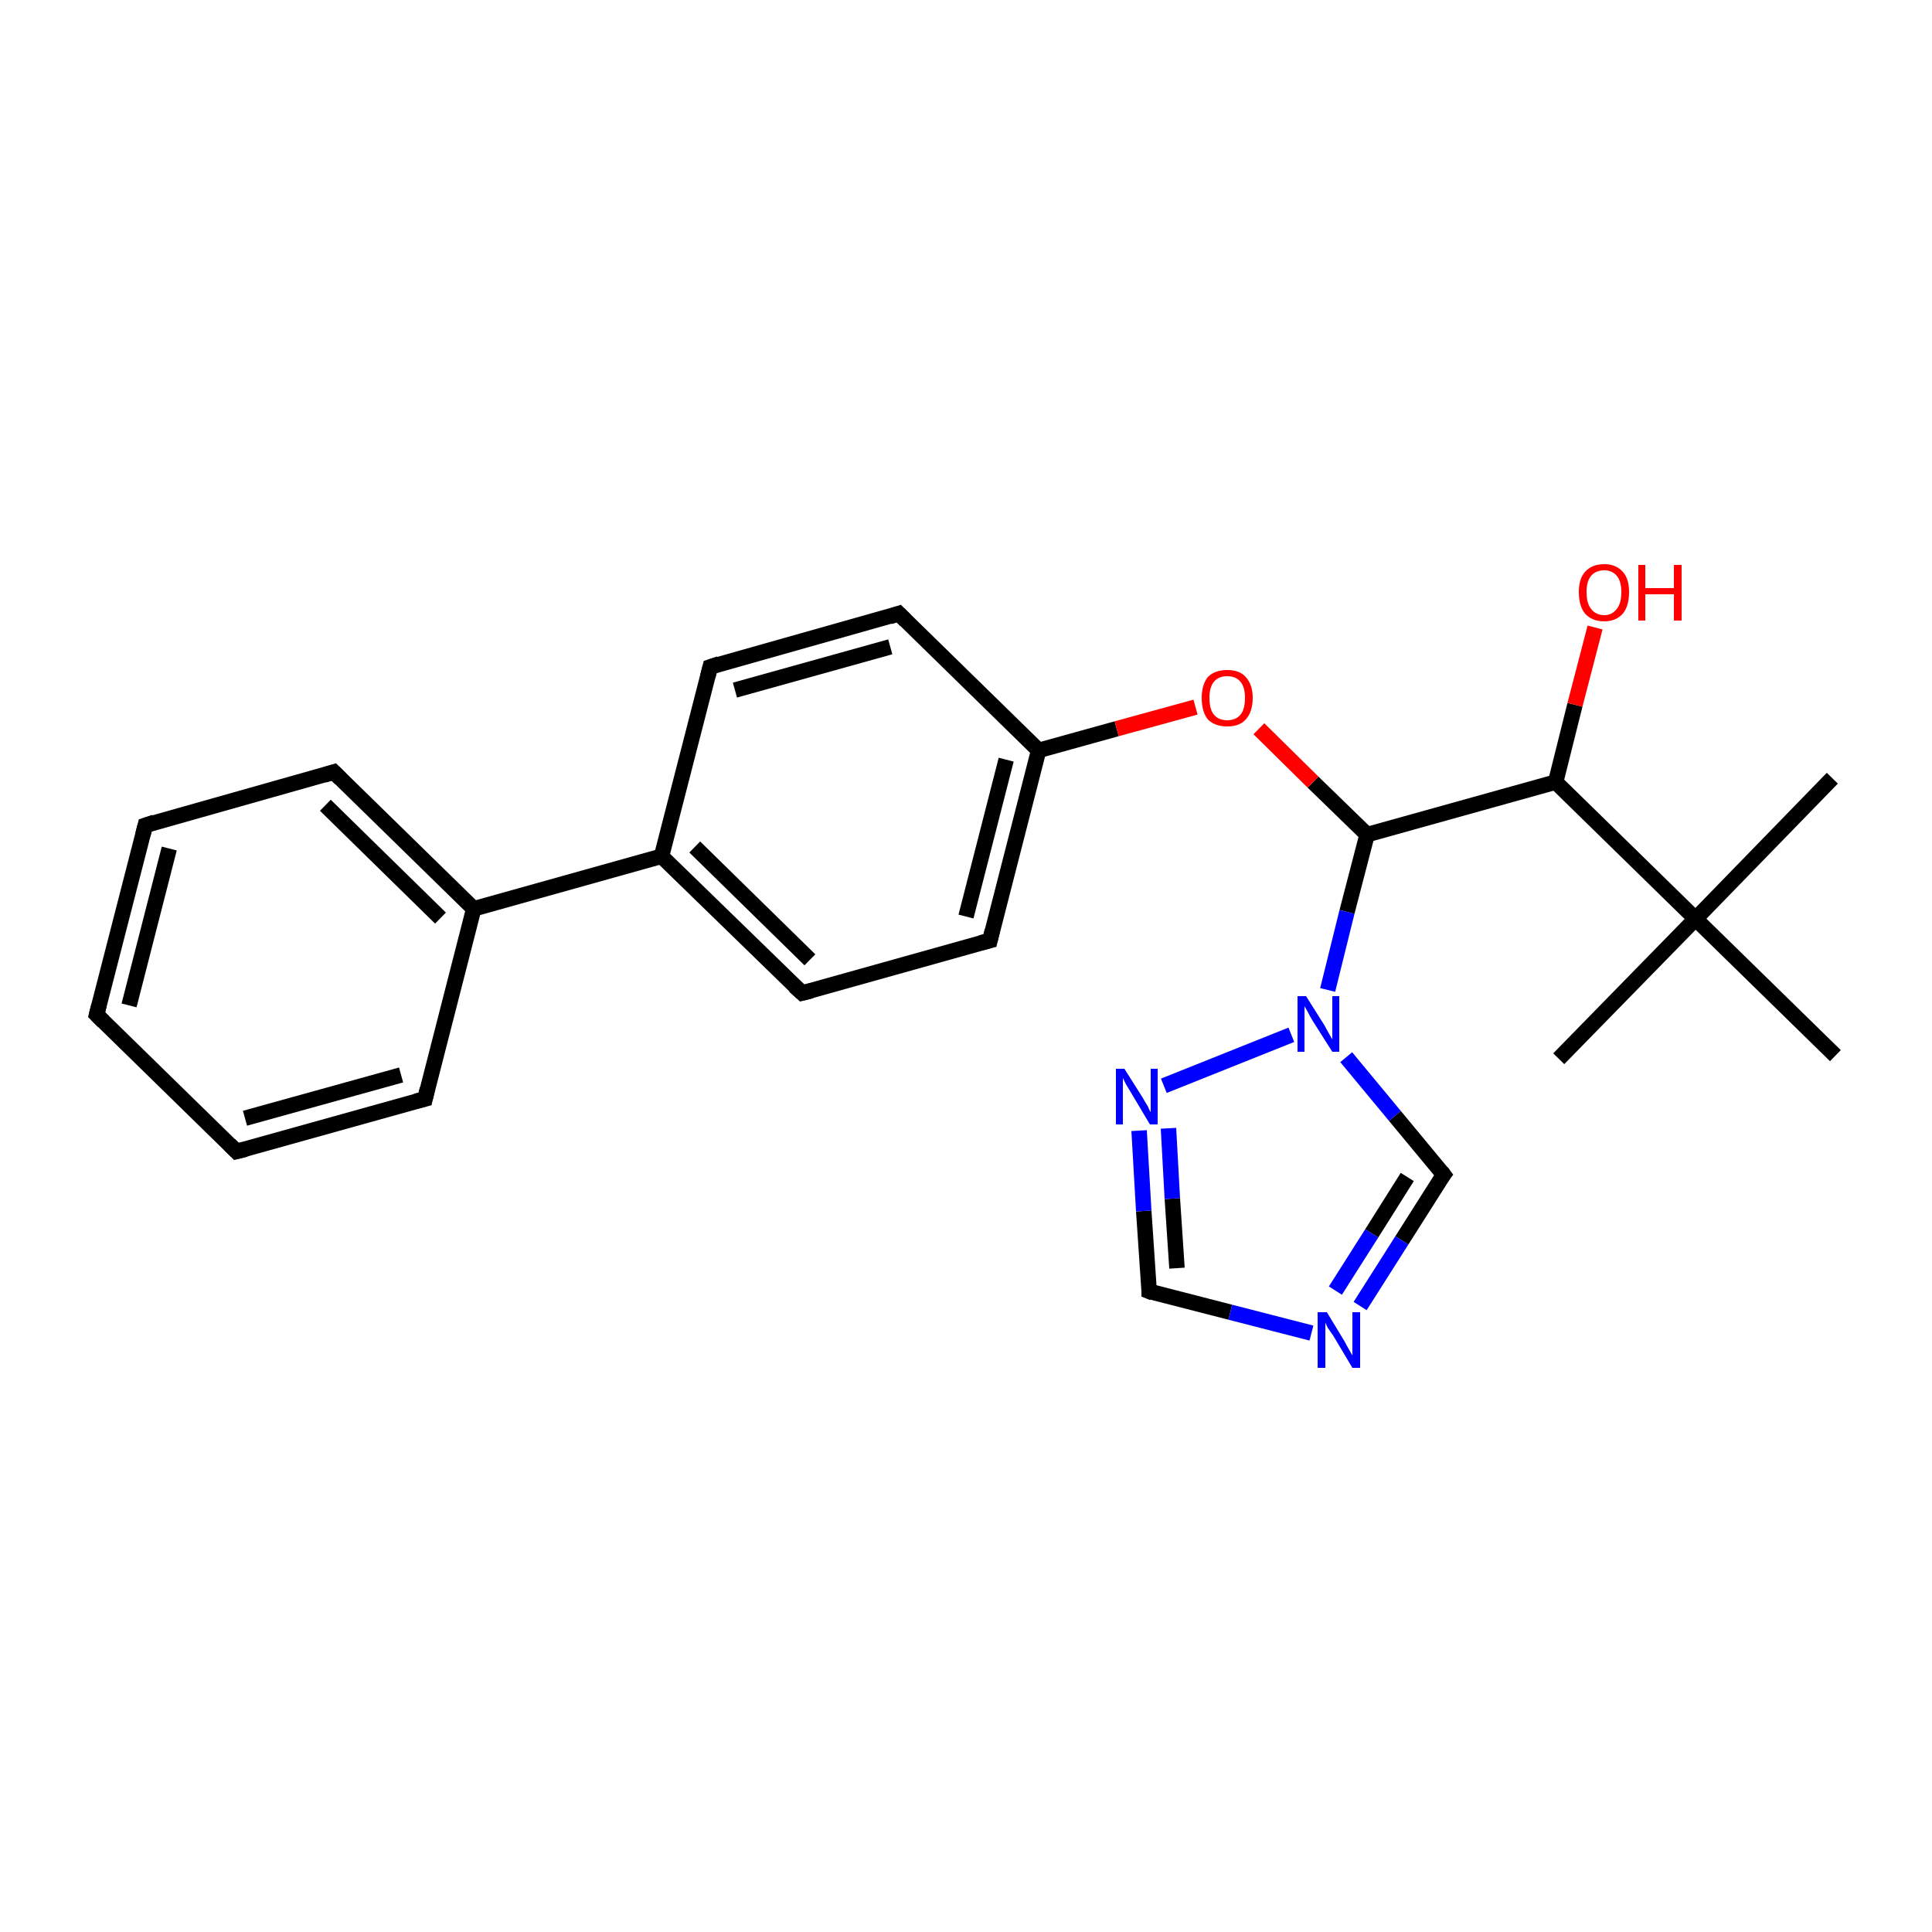 <?xml version='1.0' encoding='iso-8859-1'?>
<svg version='1.1' baseProfile='full'
              xmlns='http://www.w3.org/2000/svg'
                      xmlns:rdkit='http://www.rdkit.org/xml'
                      xmlns:xlink='http://www.w3.org/1999/xlink'
                  xml:space='preserve'
width='250px' height='250px' viewBox='0 0 250 250'>
<!-- END OF HEADER -->
<rect style='opacity:1.0;fill:#FFFFFF;stroke:none' width='250.0' height='250.0' x='0.0' y='0.0'> </rect>
<path class='bond-0 atom-0 atom-19' d='M 237.1,100.7 L 219.4,118.9' style='fill:none;fill-rule:evenodd;stroke:#000000;stroke-width:2.0px;stroke-linecap:butt;stroke-linejoin:miter;stroke-opacity:1' />
<path class='bond-1 atom-1 atom-19' d='M 201.7,137.0 L 219.4,118.9' style='fill:none;fill-rule:evenodd;stroke:#000000;stroke-width:2.0px;stroke-linecap:butt;stroke-linejoin:miter;stroke-opacity:1' />
<path class='bond-2 atom-2 atom-19' d='M 237.5,136.6 L 219.4,118.9' style='fill:none;fill-rule:evenodd;stroke:#000000;stroke-width:2.0px;stroke-linecap:butt;stroke-linejoin:miter;stroke-opacity:1' />
<path class='bond-3 atom-3 atom-4' d='M 12.5,131.3 L 18.8,106.8' style='fill:none;fill-rule:evenodd;stroke:#000000;stroke-width:2.0px;stroke-linecap:butt;stroke-linejoin:miter;stroke-opacity:1' />
<path class='bond-3 atom-3 atom-4' d='M 16.7,130.1 L 21.9,109.8' style='fill:none;fill-rule:evenodd;stroke:#000000;stroke-width:2.0px;stroke-linecap:butt;stroke-linejoin:miter;stroke-opacity:1' />
<path class='bond-4 atom-3 atom-5' d='M 12.5,131.3 L 30.6,149.0' style='fill:none;fill-rule:evenodd;stroke:#000000;stroke-width:2.0px;stroke-linecap:butt;stroke-linejoin:miter;stroke-opacity:1' />
<path class='bond-5 atom-4 atom-6' d='M 18.8,106.8 L 43.2,99.9' style='fill:none;fill-rule:evenodd;stroke:#000000;stroke-width:2.0px;stroke-linecap:butt;stroke-linejoin:miter;stroke-opacity:1' />
<path class='bond-6 atom-5 atom-7' d='M 30.6,149.0 L 55.0,142.2' style='fill:none;fill-rule:evenodd;stroke:#000000;stroke-width:2.0px;stroke-linecap:butt;stroke-linejoin:miter;stroke-opacity:1' />
<path class='bond-6 atom-5 atom-7' d='M 31.7,144.7 L 51.9,139.1' style='fill:none;fill-rule:evenodd;stroke:#000000;stroke-width:2.0px;stroke-linecap:butt;stroke-linejoin:miter;stroke-opacity:1' />
<path class='bond-7 atom-6 atom-14' d='M 43.2,99.9 L 61.3,117.6' style='fill:none;fill-rule:evenodd;stroke:#000000;stroke-width:2.0px;stroke-linecap:butt;stroke-linejoin:miter;stroke-opacity:1' />
<path class='bond-7 atom-6 atom-14' d='M 42.1,104.2 L 57.0,118.8' style='fill:none;fill-rule:evenodd;stroke:#000000;stroke-width:2.0px;stroke-linecap:butt;stroke-linejoin:miter;stroke-opacity:1' />
<path class='bond-8 atom-7 atom-14' d='M 55.0,142.2 L 61.3,117.6' style='fill:none;fill-rule:evenodd;stroke:#000000;stroke-width:2.0px;stroke-linecap:butt;stroke-linejoin:miter;stroke-opacity:1' />
<path class='bond-9 atom-8 atom-10' d='M 91.9,86.3 L 116.3,79.4' style='fill:none;fill-rule:evenodd;stroke:#000000;stroke-width:2.0px;stroke-linecap:butt;stroke-linejoin:miter;stroke-opacity:1' />
<path class='bond-9 atom-8 atom-10' d='M 95.1,89.3 L 115.2,83.7' style='fill:none;fill-rule:evenodd;stroke:#000000;stroke-width:2.0px;stroke-linecap:butt;stroke-linejoin:miter;stroke-opacity:1' />
<path class='bond-10 atom-8 atom-15' d='M 91.9,86.3 L 85.6,110.8' style='fill:none;fill-rule:evenodd;stroke:#000000;stroke-width:2.0px;stroke-linecap:butt;stroke-linejoin:miter;stroke-opacity:1' />
<path class='bond-11 atom-9 atom-11' d='M 103.8,128.5 L 128.1,121.7' style='fill:none;fill-rule:evenodd;stroke:#000000;stroke-width:2.0px;stroke-linecap:butt;stroke-linejoin:miter;stroke-opacity:1' />
<path class='bond-12 atom-9 atom-15' d='M 103.8,128.5 L 85.6,110.8' style='fill:none;fill-rule:evenodd;stroke:#000000;stroke-width:2.0px;stroke-linecap:butt;stroke-linejoin:miter;stroke-opacity:1' />
<path class='bond-12 atom-9 atom-15' d='M 104.8,124.2 L 89.9,109.6' style='fill:none;fill-rule:evenodd;stroke:#000000;stroke-width:2.0px;stroke-linecap:butt;stroke-linejoin:miter;stroke-opacity:1' />
<path class='bond-13 atom-10 atom-16' d='M 116.3,79.4 L 134.4,97.1' style='fill:none;fill-rule:evenodd;stroke:#000000;stroke-width:2.0px;stroke-linecap:butt;stroke-linejoin:miter;stroke-opacity:1' />
<path class='bond-14 atom-11 atom-16' d='M 128.1,121.7 L 134.4,97.1' style='fill:none;fill-rule:evenodd;stroke:#000000;stroke-width:2.0px;stroke-linecap:butt;stroke-linejoin:miter;stroke-opacity:1' />
<path class='bond-14 atom-11 atom-16' d='M 125.0,118.6 L 130.2,98.3' style='fill:none;fill-rule:evenodd;stroke:#000000;stroke-width:2.0px;stroke-linecap:butt;stroke-linejoin:miter;stroke-opacity:1' />
<path class='bond-15 atom-12 atom-20' d='M 148.7,167.1 L 159.2,169.8' style='fill:none;fill-rule:evenodd;stroke:#000000;stroke-width:2.0px;stroke-linecap:butt;stroke-linejoin:miter;stroke-opacity:1' />
<path class='bond-15 atom-12 atom-20' d='M 159.2,169.8 L 169.7,172.5' style='fill:none;fill-rule:evenodd;stroke:#0000FF;stroke-width:2.0px;stroke-linecap:butt;stroke-linejoin:miter;stroke-opacity:1' />
<path class='bond-16 atom-12 atom-21' d='M 148.7,167.1 L 148.0,156.7' style='fill:none;fill-rule:evenodd;stroke:#000000;stroke-width:2.0px;stroke-linecap:butt;stroke-linejoin:miter;stroke-opacity:1' />
<path class='bond-16 atom-12 atom-21' d='M 148.0,156.7 L 147.4,146.3' style='fill:none;fill-rule:evenodd;stroke:#0000FF;stroke-width:2.0px;stroke-linecap:butt;stroke-linejoin:miter;stroke-opacity:1' />
<path class='bond-16 atom-12 atom-21' d='M 152.3,164.1 L 151.7,155.1' style='fill:none;fill-rule:evenodd;stroke:#000000;stroke-width:2.0px;stroke-linecap:butt;stroke-linejoin:miter;stroke-opacity:1' />
<path class='bond-16 atom-12 atom-21' d='M 151.7,155.1 L 151.2,146.0' style='fill:none;fill-rule:evenodd;stroke:#0000FF;stroke-width:2.0px;stroke-linecap:butt;stroke-linejoin:miter;stroke-opacity:1' />
<path class='bond-17 atom-13 atom-20' d='M 186.8,152.0 L 181.4,160.5' style='fill:none;fill-rule:evenodd;stroke:#000000;stroke-width:2.0px;stroke-linecap:butt;stroke-linejoin:miter;stroke-opacity:1' />
<path class='bond-17 atom-13 atom-20' d='M 181.4,160.5 L 176.0,169.0' style='fill:none;fill-rule:evenodd;stroke:#0000FF;stroke-width:2.0px;stroke-linecap:butt;stroke-linejoin:miter;stroke-opacity:1' />
<path class='bond-17 atom-13 atom-20' d='M 182.1,152.3 L 177.5,159.6' style='fill:none;fill-rule:evenodd;stroke:#000000;stroke-width:2.0px;stroke-linecap:butt;stroke-linejoin:miter;stroke-opacity:1' />
<path class='bond-17 atom-13 atom-20' d='M 177.5,159.6 L 172.8,167.0' style='fill:none;fill-rule:evenodd;stroke:#0000FF;stroke-width:2.0px;stroke-linecap:butt;stroke-linejoin:miter;stroke-opacity:1' />
<path class='bond-18 atom-13 atom-22' d='M 186.8,152.0 L 180.5,144.4' style='fill:none;fill-rule:evenodd;stroke:#000000;stroke-width:2.0px;stroke-linecap:butt;stroke-linejoin:miter;stroke-opacity:1' />
<path class='bond-18 atom-13 atom-22' d='M 180.5,144.4 L 174.2,136.8' style='fill:none;fill-rule:evenodd;stroke:#0000FF;stroke-width:2.0px;stroke-linecap:butt;stroke-linejoin:miter;stroke-opacity:1' />
<path class='bond-19 atom-14 atom-15' d='M 61.3,117.6 L 85.6,110.8' style='fill:none;fill-rule:evenodd;stroke:#000000;stroke-width:2.0px;stroke-linecap:butt;stroke-linejoin:miter;stroke-opacity:1' />
<path class='bond-20 atom-16 atom-24' d='M 134.4,97.1 L 144.5,94.3' style='fill:none;fill-rule:evenodd;stroke:#000000;stroke-width:2.0px;stroke-linecap:butt;stroke-linejoin:miter;stroke-opacity:1' />
<path class='bond-20 atom-16 atom-24' d='M 144.5,94.3 L 154.7,91.5' style='fill:none;fill-rule:evenodd;stroke:#FF0000;stroke-width:2.0px;stroke-linecap:butt;stroke-linejoin:miter;stroke-opacity:1' />
<path class='bond-21 atom-17 atom-18' d='M 201.3,101.2 L 176.9,108.0' style='fill:none;fill-rule:evenodd;stroke:#000000;stroke-width:2.0px;stroke-linecap:butt;stroke-linejoin:miter;stroke-opacity:1' />
<path class='bond-22 atom-17 atom-19' d='M 201.3,101.2 L 219.4,118.9' style='fill:none;fill-rule:evenodd;stroke:#000000;stroke-width:2.0px;stroke-linecap:butt;stroke-linejoin:miter;stroke-opacity:1' />
<path class='bond-23 atom-17 atom-23' d='M 201.3,101.2 L 203.8,91.2' style='fill:none;fill-rule:evenodd;stroke:#000000;stroke-width:2.0px;stroke-linecap:butt;stroke-linejoin:miter;stroke-opacity:1' />
<path class='bond-23 atom-17 atom-23' d='M 203.8,91.2 L 206.4,81.2' style='fill:none;fill-rule:evenodd;stroke:#FF0000;stroke-width:2.0px;stroke-linecap:butt;stroke-linejoin:miter;stroke-opacity:1' />
<path class='bond-24 atom-18 atom-22' d='M 176.9,108.0 L 174.3,118.0' style='fill:none;fill-rule:evenodd;stroke:#000000;stroke-width:2.0px;stroke-linecap:butt;stroke-linejoin:miter;stroke-opacity:1' />
<path class='bond-24 atom-18 atom-22' d='M 174.3,118.0 L 171.8,128.1' style='fill:none;fill-rule:evenodd;stroke:#0000FF;stroke-width:2.0px;stroke-linecap:butt;stroke-linejoin:miter;stroke-opacity:1' />
<path class='bond-25 atom-18 atom-24' d='M 176.9,108.0 L 169.9,101.2' style='fill:none;fill-rule:evenodd;stroke:#000000;stroke-width:2.0px;stroke-linecap:butt;stroke-linejoin:miter;stroke-opacity:1' />
<path class='bond-25 atom-18 atom-24' d='M 169.9,101.2 L 162.9,94.3' style='fill:none;fill-rule:evenodd;stroke:#FF0000;stroke-width:2.0px;stroke-linecap:butt;stroke-linejoin:miter;stroke-opacity:1' />
<path class='bond-26 atom-21 atom-22' d='M 150.6,140.5 L 167.1,133.9' style='fill:none;fill-rule:evenodd;stroke:#0000FF;stroke-width:2.0px;stroke-linecap:butt;stroke-linejoin:miter;stroke-opacity:1' />
<path d='M 12.8,130.1 L 12.5,131.3 L 13.4,132.2' style='fill:none;stroke:#000000;stroke-width:2.0px;stroke-linecap:butt;stroke-linejoin:miter;stroke-opacity:1;' />
<path d='M 18.5,108.0 L 18.8,106.8 L 20.0,106.4' style='fill:none;stroke:#000000;stroke-width:2.0px;stroke-linecap:butt;stroke-linejoin:miter;stroke-opacity:1;' />
<path d='M 29.7,148.1 L 30.6,149.0 L 31.8,148.7' style='fill:none;stroke:#000000;stroke-width:2.0px;stroke-linecap:butt;stroke-linejoin:miter;stroke-opacity:1;' />
<path d='M 41.9,100.3 L 43.2,99.9 L 44.1,100.8' style='fill:none;stroke:#000000;stroke-width:2.0px;stroke-linecap:butt;stroke-linejoin:miter;stroke-opacity:1;' />
<path d='M 53.8,142.5 L 55.0,142.2 L 55.3,140.9' style='fill:none;stroke:#000000;stroke-width:2.0px;stroke-linecap:butt;stroke-linejoin:miter;stroke-opacity:1;' />
<path d='M 93.1,85.9 L 91.9,86.3 L 91.6,87.5' style='fill:none;stroke:#000000;stroke-width:2.0px;stroke-linecap:butt;stroke-linejoin:miter;stroke-opacity:1;' />
<path d='M 105.0,128.2 L 103.8,128.5 L 102.8,127.6' style='fill:none;stroke:#000000;stroke-width:2.0px;stroke-linecap:butt;stroke-linejoin:miter;stroke-opacity:1;' />
<path d='M 115.1,79.8 L 116.3,79.4 L 117.2,80.3' style='fill:none;stroke:#000000;stroke-width:2.0px;stroke-linecap:butt;stroke-linejoin:miter;stroke-opacity:1;' />
<path d='M 126.9,122.0 L 128.1,121.7 L 128.4,120.4' style='fill:none;stroke:#000000;stroke-width:2.0px;stroke-linecap:butt;stroke-linejoin:miter;stroke-opacity:1;' />
<path d='M 149.2,167.3 L 148.7,167.1 L 148.7,166.6' style='fill:none;stroke:#000000;stroke-width:2.0px;stroke-linecap:butt;stroke-linejoin:miter;stroke-opacity:1;' />
<path d='M 186.5,152.4 L 186.8,152.0 L 186.5,151.6' style='fill:none;stroke:#000000;stroke-width:2.0px;stroke-linecap:butt;stroke-linejoin:miter;stroke-opacity:1;' />
<path class='atom-20' d='M 171.7 169.8
L 174.0 173.6
Q 174.2 174.0, 174.6 174.7
Q 175.0 175.4, 175.0 175.4
L 175.0 169.8
L 176.0 169.8
L 176.0 177.0
L 175.0 177.0
L 172.5 172.8
Q 172.2 172.4, 171.8 171.8
Q 171.5 171.2, 171.5 171.1
L 171.5 177.0
L 170.5 177.0
L 170.5 169.8
L 171.7 169.8
' fill='#0000FF'/>
<path class='atom-21' d='M 145.5 138.3
L 147.9 142.1
Q 148.1 142.5, 148.5 143.1
Q 148.8 143.8, 148.9 143.9
L 148.9 138.3
L 149.8 138.3
L 149.8 145.5
L 148.8 145.5
L 146.3 141.3
Q 146.0 140.8, 145.7 140.3
Q 145.4 139.7, 145.3 139.5
L 145.3 145.5
L 144.4 145.5
L 144.4 138.3
L 145.5 138.3
' fill='#0000FF'/>
<path class='atom-22' d='M 169.0 128.9
L 171.4 132.7
Q 171.6 133.1, 172.0 133.8
Q 172.4 134.5, 172.4 134.5
L 172.4 128.9
L 173.3 128.9
L 173.3 136.1
L 172.4 136.1
L 169.8 132.0
Q 169.5 131.5, 169.2 130.9
Q 168.9 130.4, 168.8 130.2
L 168.8 136.1
L 167.9 136.1
L 167.9 128.9
L 169.0 128.9
' fill='#0000FF'/>
<path class='atom-23' d='M 204.3 76.6
Q 204.3 74.9, 205.1 74.0
Q 206.0 73.0, 207.6 73.0
Q 209.1 73.0, 210.0 74.0
Q 210.8 74.9, 210.8 76.6
Q 210.8 78.4, 210.0 79.4
Q 209.1 80.4, 207.6 80.4
Q 206.0 80.4, 205.1 79.4
Q 204.3 78.4, 204.3 76.6
M 207.6 79.6
Q 208.6 79.6, 209.2 78.8
Q 209.8 78.1, 209.8 76.6
Q 209.8 75.2, 209.2 74.5
Q 208.6 73.8, 207.6 73.8
Q 206.5 73.8, 205.9 74.5
Q 205.3 75.2, 205.3 76.6
Q 205.3 78.1, 205.9 78.8
Q 206.5 79.6, 207.6 79.6
' fill='#FF0000'/>
<path class='atom-23' d='M 212.0 73.1
L 212.9 73.1
L 212.9 76.1
L 216.6 76.1
L 216.6 73.1
L 217.6 73.1
L 217.6 80.3
L 216.6 80.3
L 216.6 76.9
L 212.9 76.9
L 212.9 80.3
L 212.0 80.3
L 212.0 73.1
' fill='#FF0000'/>
<path class='atom-24' d='M 155.5 90.3
Q 155.5 88.6, 156.3 87.6
Q 157.2 86.7, 158.8 86.7
Q 160.4 86.7, 161.2 87.6
Q 162.1 88.6, 162.1 90.3
Q 162.1 92.1, 161.2 93.1
Q 160.4 94.0, 158.8 94.0
Q 157.2 94.0, 156.3 93.1
Q 155.5 92.1, 155.5 90.3
M 158.8 93.2
Q 159.9 93.2, 160.5 92.5
Q 161.1 91.8, 161.1 90.3
Q 161.1 88.9, 160.5 88.2
Q 159.9 87.5, 158.8 87.5
Q 157.7 87.5, 157.1 88.2
Q 156.5 88.9, 156.5 90.3
Q 156.5 91.8, 157.1 92.5
Q 157.7 93.2, 158.8 93.2
' fill='#FF0000'/>
</svg>
